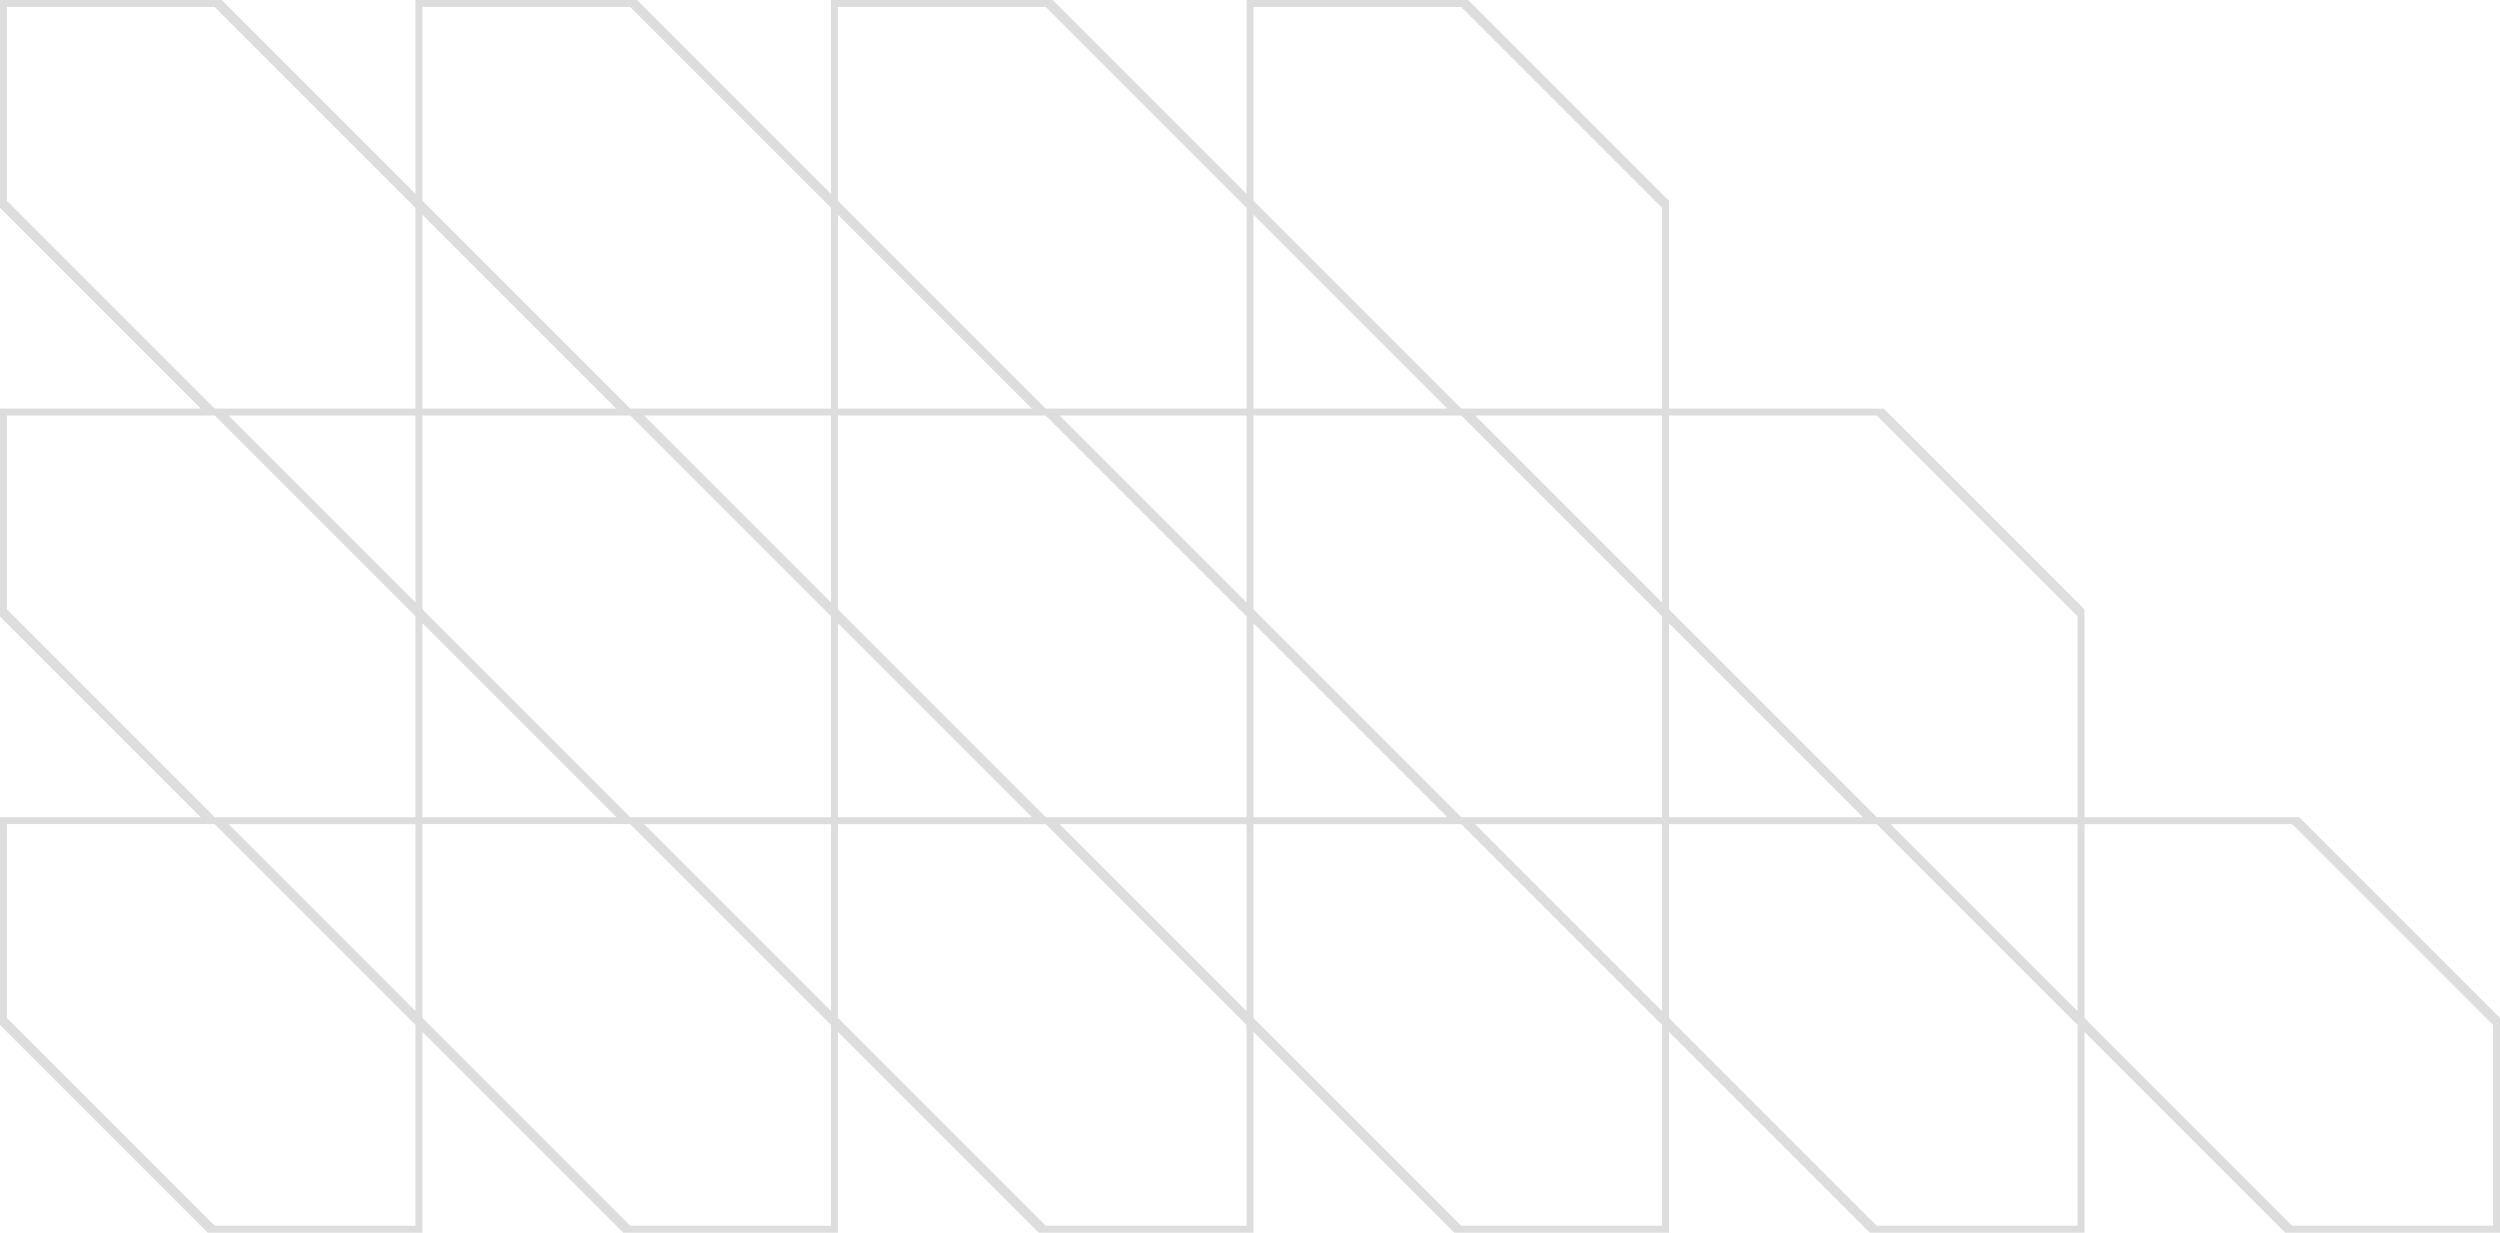 <svg xmlns="http://www.w3.org/2000/svg" width="361" height="178"><path fill-rule="evenodd" fill="#DDD" d="M32 59h-1L1 29V1h30l29 29v29H32zm28 1v27L33 60h27zm29-1H61V31l28 28zm3 0h-1L61 29V1h30l29 29v29H92zm28 1v27L93 60h27zm29-1h-28V31l28 28zm3 0h-1l-30-30V1h30l29 29v29h-28zm28 1v27l-27-27h27zm29-1h-28V31l28 28zm3 0h-1l-30-30V1h30l29 29v29h-28zm28 1v27l-27-27h27zM32 118h-1L1 88V60h30l29 29v29H32zm-1 1l29 29v29H31L1 147v-28h30zm29 0v27l-27-27h27zm29-1H61V90l28 28zm3 0h-1L61 88V60h30l29 29v29H92zm-1 1l29 29v29H91l-30-30v-28h30zm29 0v27l-27-27h27zm29-1h-28V90l28 28zm3 0h-1l-30-30V60h30l29 29v29h-28zm-1 1l29 29v29h-29l-30-30v-28h30zm29 0v27l-27-27h27zm29-1h-28V90l28 28zm3 0h-1l-30-30V60h30l29 29v29h-28zm-1 1l29 29v29h-29l-30-30v-28h30zm29 0v27l-27-27h27zm29-1h-28V90l28 28zm3 0h-1l-30-30V60h30l29 29v29h-28zm-1 1l29 29v29h-29l-30-30v-28h30zm29 0v27l-27-27h27zm32-1h-31V88l-29-29h-31V29L212 0h-32v28L152 0h-32v28L92 0H60v28L32 0H0v30l29 29H0v30l29 29H0v30l30 30h31v-29l29 29h31v-29l29 29h31v-29l29 29h31v-29l29 29h31v-29l29 29h31v-31l-29-29zm-1 1l29 29v29h-29l-30-30v-28h30z"/></svg>
